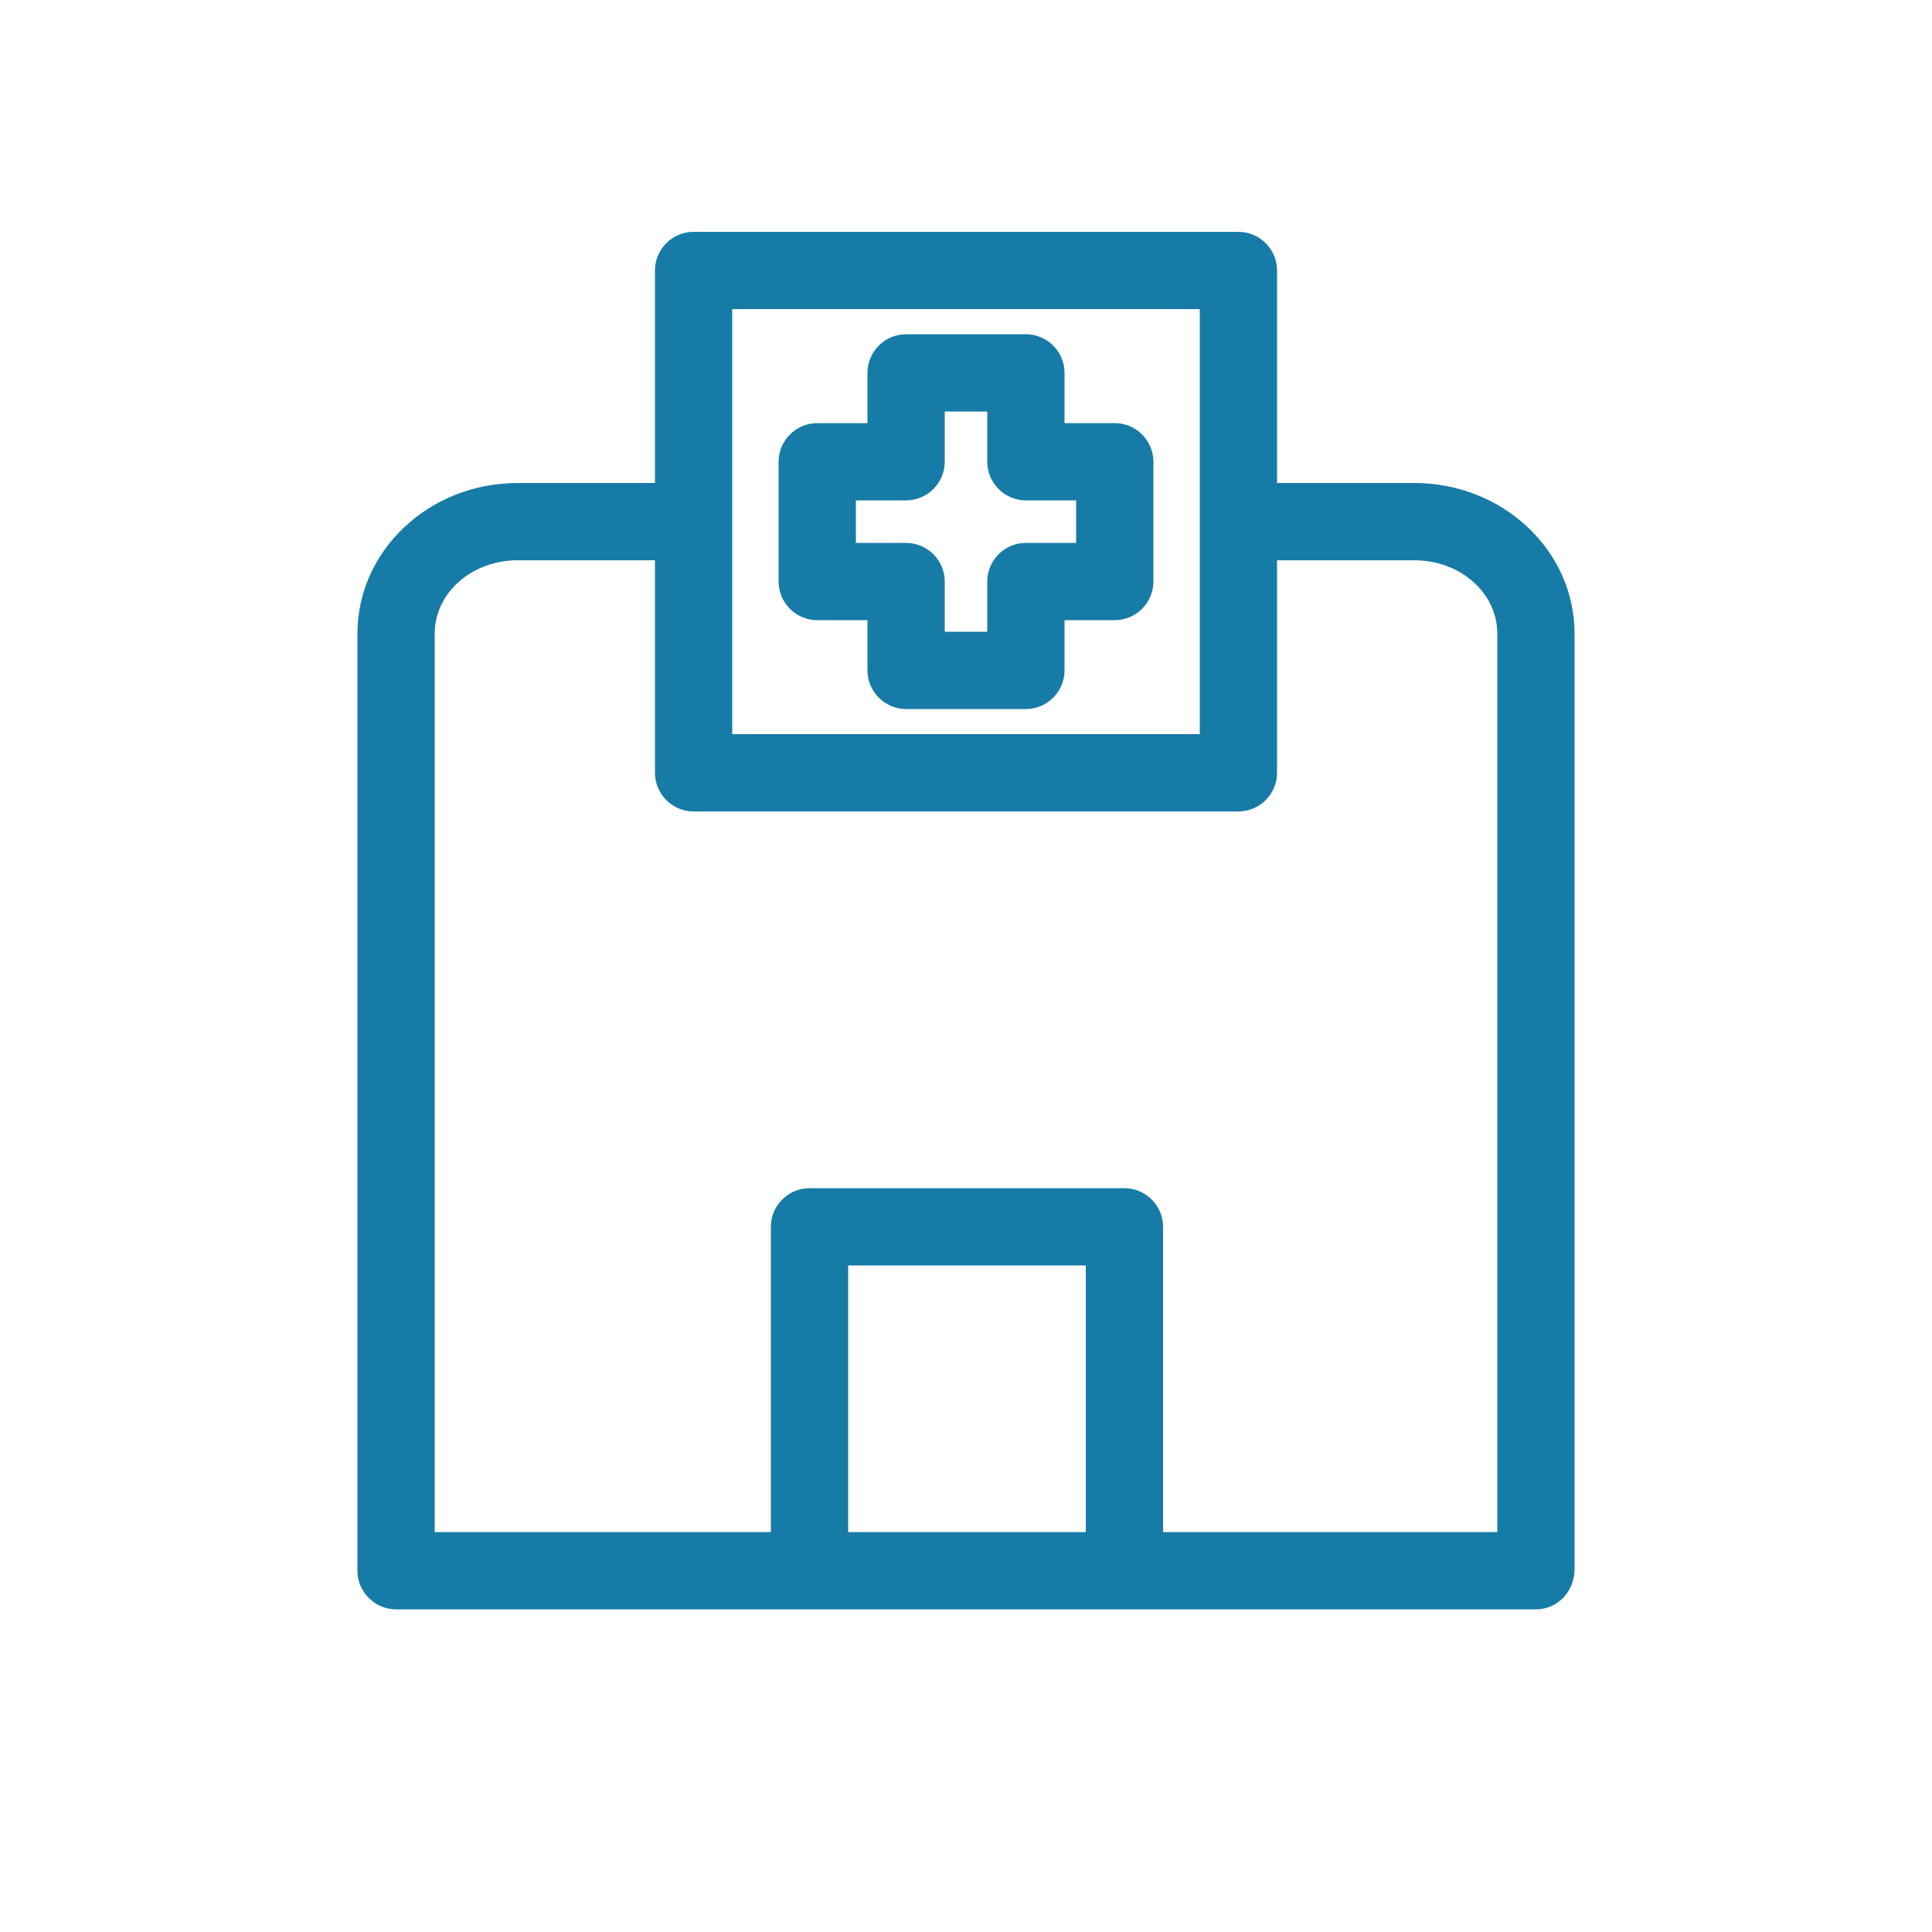 <svg xmlns="http://www.w3.org/2000/svg" xmlns:xlink="http://www.w3.org/1999/xlink" fill="#177BA7" width="77px" height="77px" viewBox="0 0 100.00 100.00" xml:space="preserve" stroke="#177BA7" stroke-width="0.001"><g id="SVGRepo_bgCarrier" stroke-width="0"></g><g id="SVGRepo_tracerCarrier" stroke-linecap="round" stroke-linejoin="round" stroke="#CCCCCC" stroke-width="0.8"></g><g id="SVGRepo_iconCarrier"> <g id="_x31_"></g> <g id="_x32_"></g> <g id="_x33_"></g> <g id="_x34_"></g> <g id="_x35_"></g> <g id="_x36_"></g> <g id="_x37_"></g> <g id="_x38_"></g> <g id="_x39_"></g> <g id="_x31_0"></g> <g id="_x31_1"></g> <g id="_x31_2"></g> <g id="_x31_3"></g> <g id="_x31_4"></g> <g id="_x31_5"> <path d="M79.5,83.3h-59c-1.1,0-2-0.9-2-2V32.8c0-4.3,3.7-7.8,8.3-7.8h9.1c1.1,0,2,0.9,2,2v11h24.2V27c0-1.1,0.9-2,2-2h9.1 c4.6,0,8.3,3.5,8.3,7.8v48.4C81.5,82.4,80.6,83.3,79.5,83.3z M22.5,79.3h55V32.8c0-2.1-1.9-3.8-4.3-3.8h-7.1v11c0,1.1-0.9,2-2,2 H35.9c-1.1,0-2-0.9-2-2V29h-7.1c-2.4,0-4.3,1.7-4.3,3.8V79.3z M64.1,42H35.9c-1.1,0-2-0.9-2-2V14c0-1.1,0.9-2,2-2h28.2 c1.1,0,2,0.9,2,2v26C66.1,41.1,65.2,42,64.1,42z M37.9,38h24.2V16H37.9V38z M58.1,83.3H41.9c-1.1,0-2-0.9-2-2V63.5c0-1.1,0.9-2,2-2 h16.3c1.1,0,2,0.9,2,2v17.8C60.1,82.4,59.3,83.3,58.1,83.3z M43.9,79.3h12.3V65.5H43.9V79.3z M53.1,36.7h-6.2c-1.1,0-2-0.9-2-2 v-2.6h-2.6c-1.1,0-2-0.9-2-2v-6.2c0-1.1,0.9-2,2-2h2.6v-2.6c0-1.1,0.9-2,2-2h6.2c1.1,0,2,0.9,2,2v2.6h2.6c1.1,0,2,0.9,2,2v6.2 c0,1.1-0.9,2-2,2h-2.6v2.6C55.1,35.8,54.2,36.7,53.1,36.7z M48.9,32.7h2.2v-2.6c0-1.1,0.9-2,2-2h2.6v-2.2h-2.6c-1.1,0-2-0.9-2-2 v-2.6h-2.2v2.6c0,1.1-0.9,2-2,2h-2.6v2.2h2.6c1.1,0,2,0.9,2,2V32.7z"></path> </g> <g id="_x31_6"></g> <g id="_x31_7"></g> <g id="_x31_8"></g> <g id="_x31_9"></g> <g id="_x32_0"></g> <g id="_x32_1"></g> <g id="_x32_2"></g> <g id="_x32_3"></g> <g id="_x32_4"></g> <g id="_x32_5"></g> </g></svg>